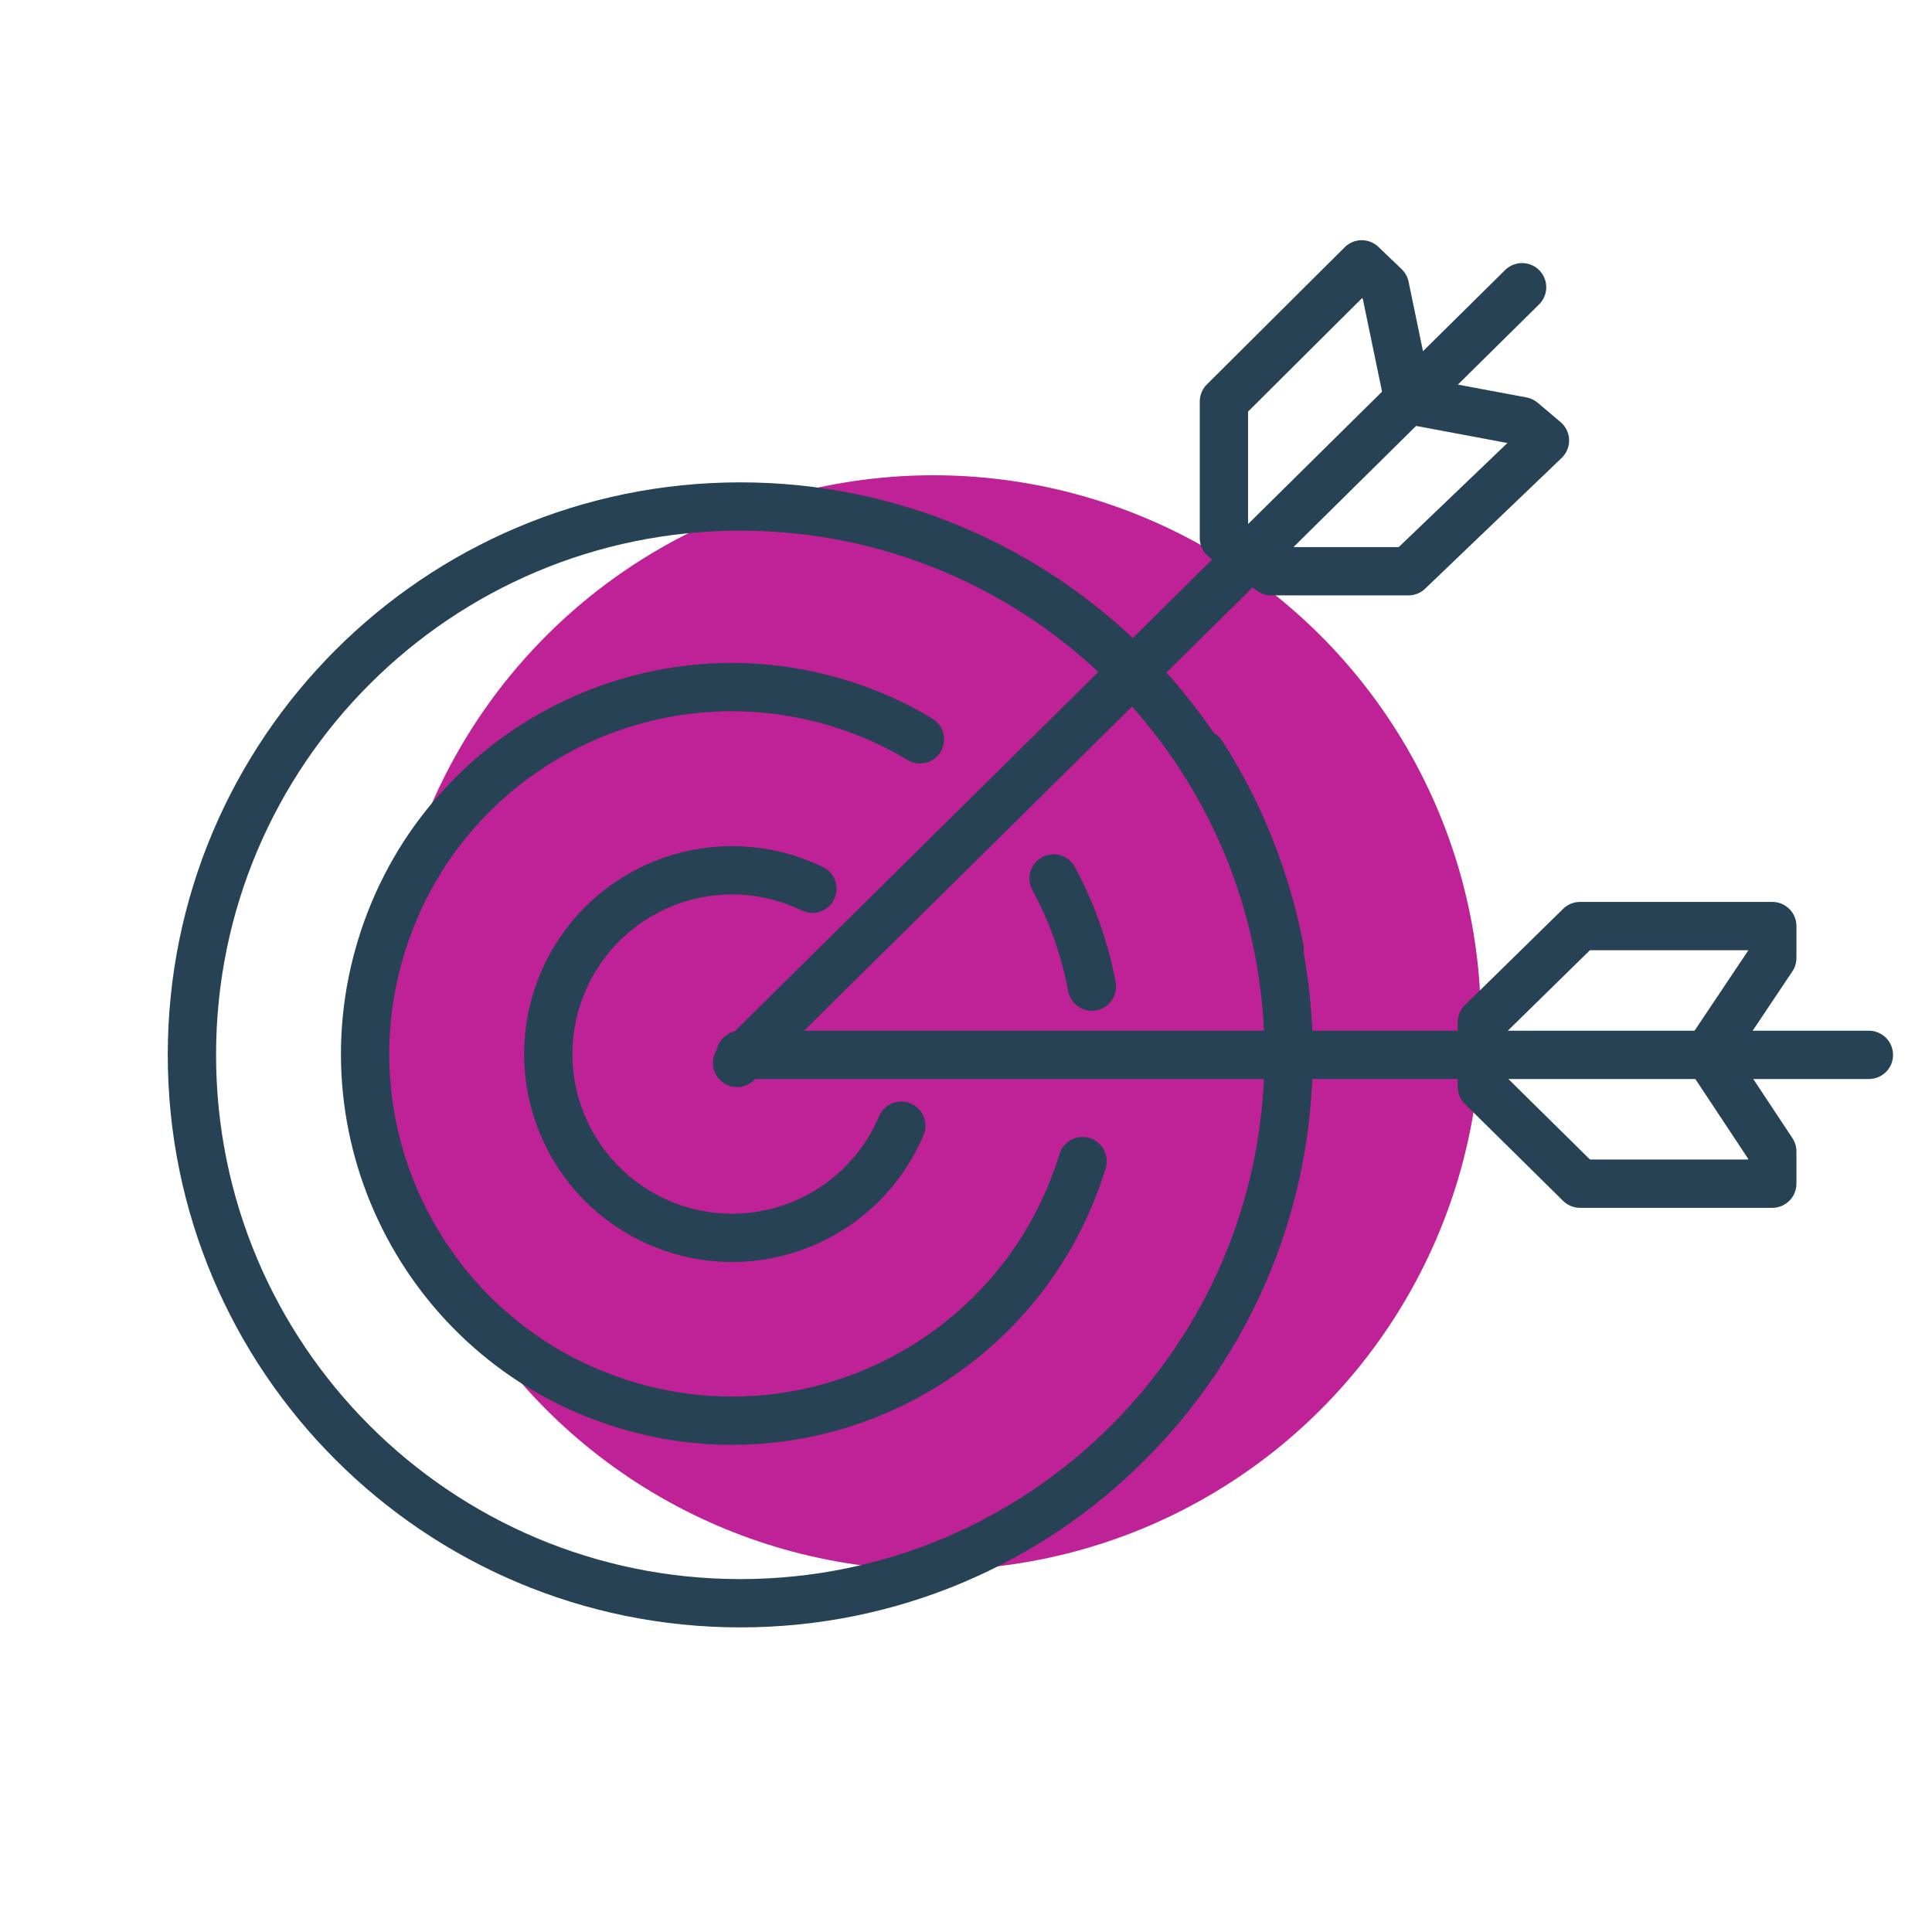 <?xml version="1.0" encoding="UTF-8"?> <svg xmlns="http://www.w3.org/2000/svg" viewBox="0 0 60 60"><defs><style> .c { fill: none; stroke: #264254; stroke-linecap: round; stroke-linejoin: round; stroke-width: 1.5px; } .d { fill: #bf2296; } </style></defs><g id="a" data-name="spots"><circle class="d" cx="28.99" cy="31.76" r="17"></circle></g><g id="b" data-name="icons"><g><path class="c" d="M22.99,49.79c-9.4,0-17.03-7.62-17.03-17.03S13.59,15.73,22.99,15.73s17.03,7.62,17.03,17.03-7.62,17.03-17.03,17.03h0Z"></path><path class="c" d="M37.33,23.42c1.18,1.84,1.99,3.89,2.41,6.04"></path><path class="c" d="M32.72,27.28c.57,1.05.97,2.19,1.19,3.36"></path><path class="c" d="M33.62,36.06c-1.84,6.02-8.21,9.4-14.22,7.56-6.02-1.84-9.4-8.21-7.56-14.22,1.84-6.02,8.21-9.4,14.22-7.56.88.27,1.72.64,2.51,1.12"></path><path class="c" d="M27.99,34.96c-1.23,2.9-4.57,4.26-7.48,3.03-2.9-1.23-4.26-4.57-3.03-7.48,1.23-2.9,4.57-4.26,7.48-3.03.09.04.18.08.27.12"></path><line class="c" x1="22.99" y1="32.76" x2="58.04" y2="32.76"></line><polygon class="c" points="55.04 28.76 49.07 28.76 46.02 31.75 46.02 32.74 46.02 33.75 49.07 36.76 55.04 36.76 55.04 35.76 53.04 32.74 55.04 29.75 55.04 28.76"></polygon><line class="c" x1="22.89" y1="33.01" x2="47.27" y2="8.92"></line><polygon class="c" points="42.29 8.21 38.01 12.47 38.01 16.71 38.76 17.23 39.48 17.74 43.74 17.74 47.98 13.68 47.27 13.08 43.74 12.42 43.01 8.9 42.29 8.21"></polygon></g></g></svg> 